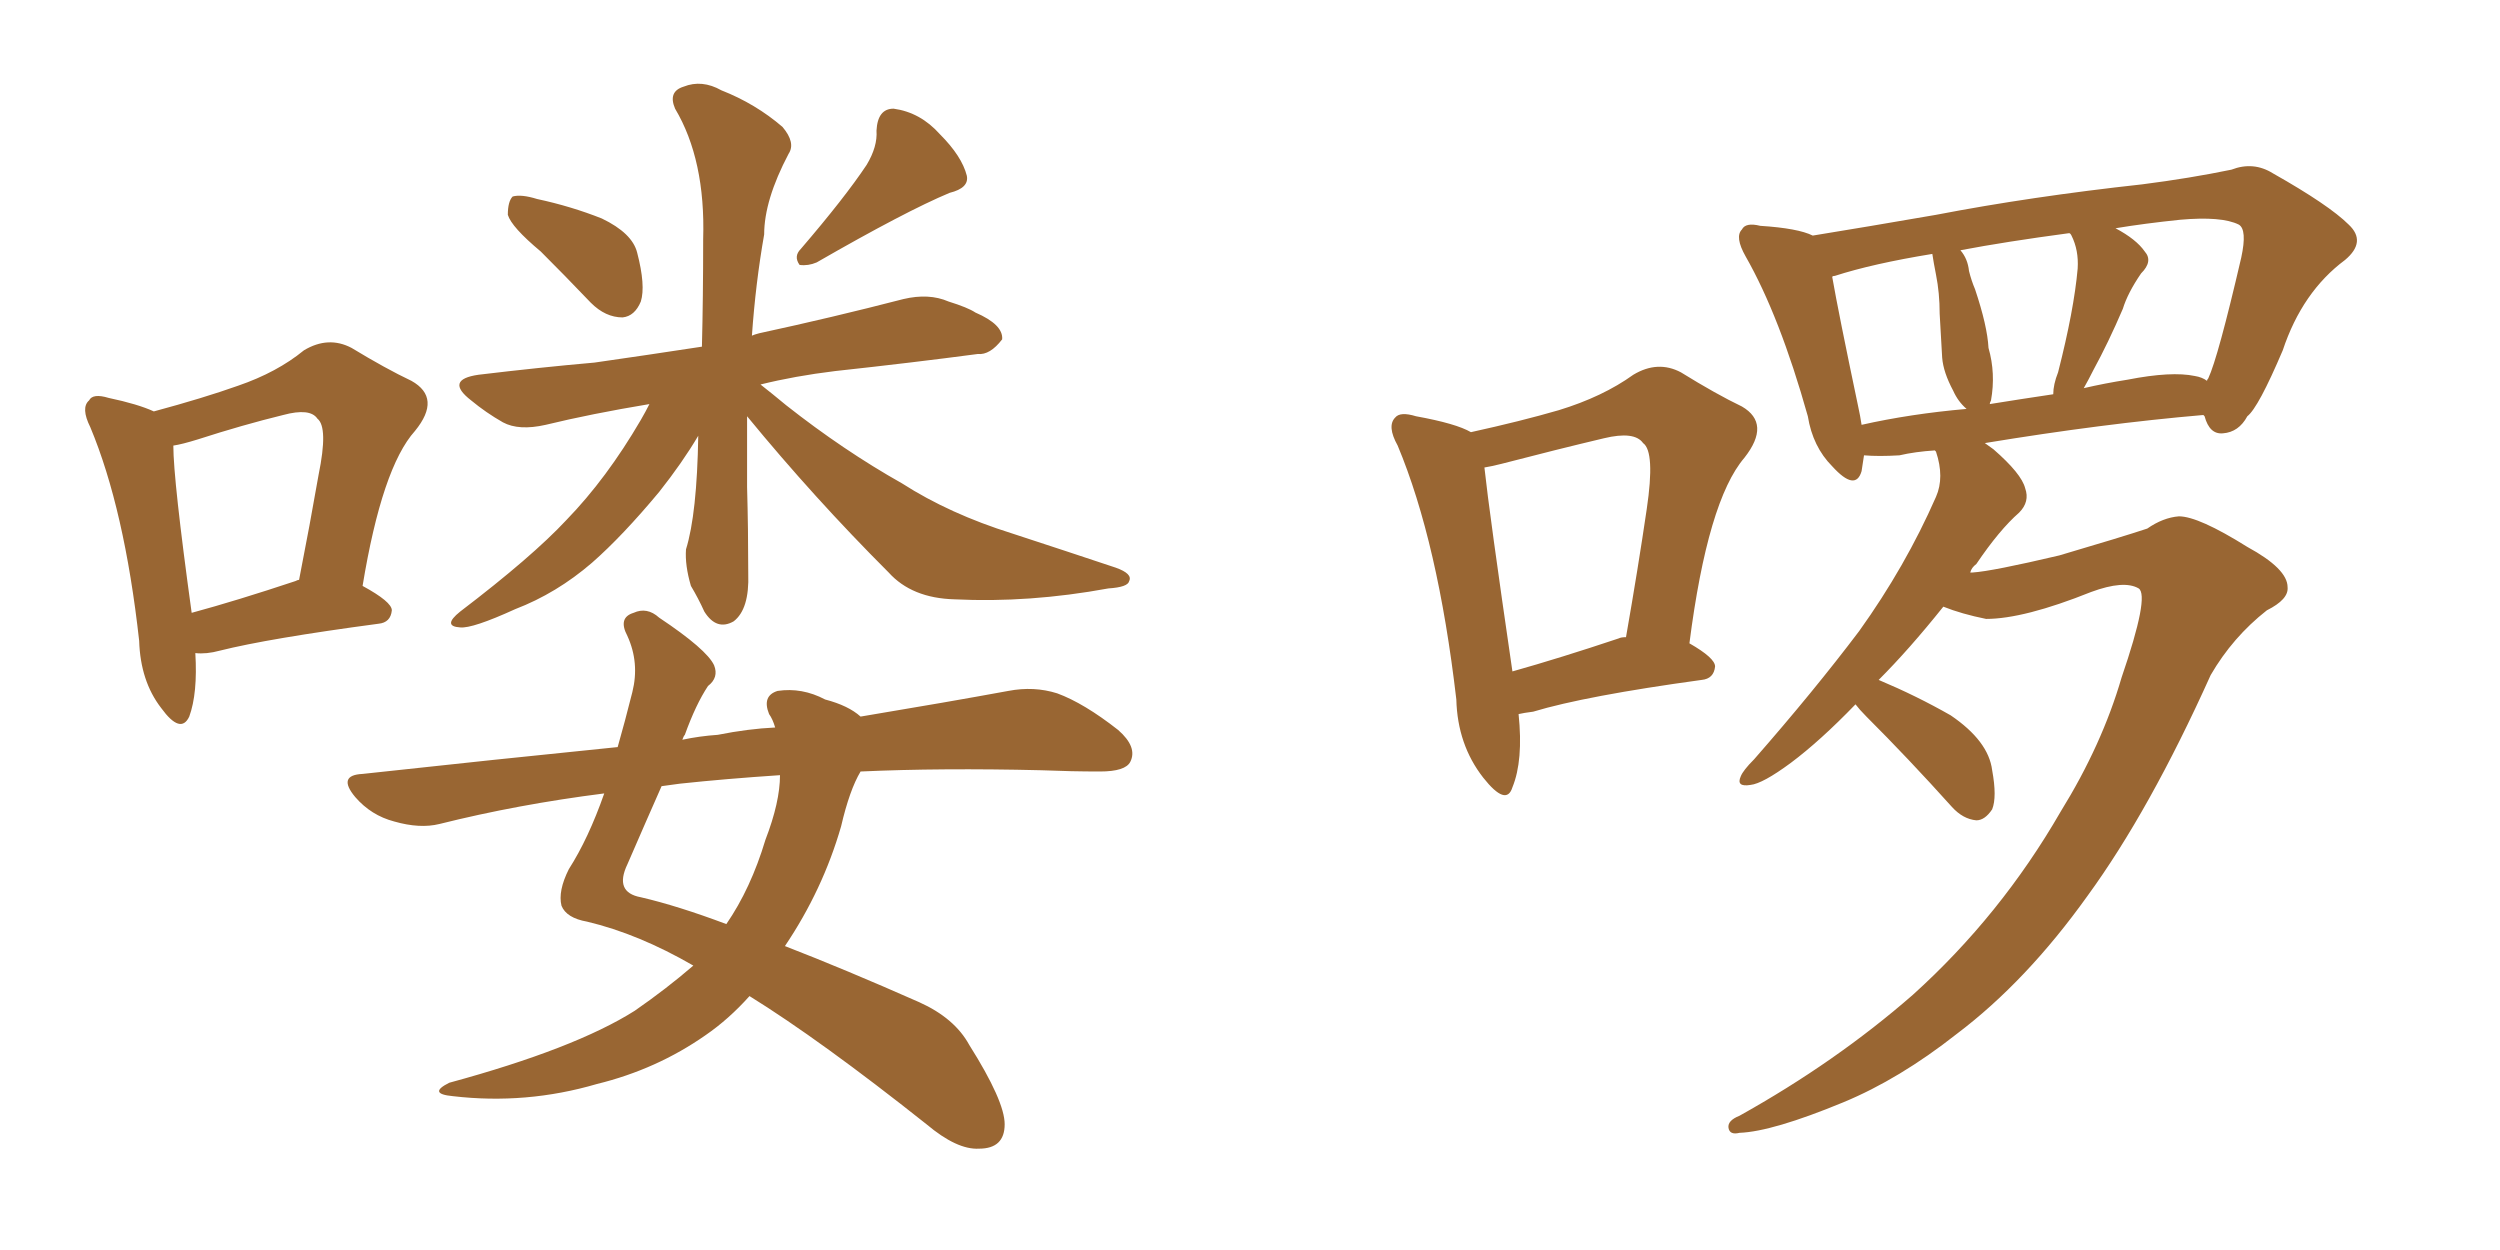 <svg xmlns="http://www.w3.org/2000/svg" xmlns:xlink="http://www.w3.org/1999/xlink" width="300" height="150"><path fill="#996633" padding="10" d="M23.44 78.37L23.44 78.37Q23.73 83.20 22.71 85.99L22.71 85.99Q21.68 88.18 19.34 84.96L19.34 84.96Q16.85 81.74 16.70 76.90L16.70 76.90Q14.94 61.08 10.84 51.27L10.84 51.27Q9.67 48.93 10.69 48.05L10.69 48.05Q11.13 47.17 13.04 47.75L13.04 47.75Q16.55 48.49 18.46 49.37L18.46 49.37Q24.46 47.75 28.56 46.29L28.56 46.29Q33.25 44.68 36.47 42.04L36.47 42.04Q39.40 40.28 42.19 41.75L42.19 41.75Q46.29 44.24 49.37 45.70L49.37 45.70Q53.03 47.75 49.80 51.71L49.80 51.71Q45.85 56.10 43.51 70.31L43.51 70.31Q47.02 72.22 47.02 73.24L47.02 73.24Q46.88 74.71 45.41 74.85L45.41 74.85Q32.23 76.61 26.37 78.08L26.37 78.08Q24.76 78.52 23.44 78.37ZM35.45 69.73L35.45 69.73Q35.74 69.58 35.89 69.58L35.89 69.58Q37.21 62.84 38.23 56.98L38.23 56.98Q39.40 51.27 38.09 50.24L38.09 50.24Q37.21 48.93 33.98 49.80L33.98 49.80Q29.15 50.98 23.73 52.73L23.73 52.73Q21.83 53.32 20.80 53.47L20.80 53.47Q20.80 57.57 23.00 73.54L23.00 73.54Q28.42 72.07 35.45 69.73ZM64.89 30.18L64.89 30.18Q61.38 27.25 60.94 25.78L60.94 25.78Q60.94 24.17 61.52 23.58L61.52 23.58Q62.55 23.29 64.45 23.88L64.45 23.88Q68.55 24.76 72.22 26.22L72.22 26.22Q75.88 27.98 76.46 30.32L76.46 30.32Q77.49 34.28 76.90 36.18L76.90 36.18Q76.17 37.94 74.71 38.09L74.71 38.09Q72.66 38.09 70.90 36.33L70.90 36.33Q67.68 32.96 64.89 30.18ZM104.00 19.78L104.00 19.78Q105.32 17.58 105.18 15.67L105.18 15.67Q105.32 13.04 107.23 13.04L107.23 13.04Q110.45 13.48 112.79 16.11L112.79 16.11Q115.43 18.75 116.02 21.09L116.02 21.09Q116.31 22.56 113.96 23.14L113.96 23.14Q108.69 25.34 98.00 31.49L98.00 31.49Q96.97 31.93 95.95 31.79L95.95 31.79Q95.21 30.76 96.09 29.88L96.09 29.88Q101.37 23.73 104.00 19.78ZM89.65 49.95L89.65 49.95Q89.65 54.05 89.65 58.45L89.65 58.45Q89.79 63.43 89.79 68.85L89.79 68.85Q89.94 73.10 88.04 74.56L88.04 74.56Q85.99 75.73 84.52 73.39L84.52 73.39Q83.79 71.78 82.91 70.31L82.91 70.31Q82.18 67.82 82.32 65.92L82.32 65.92Q83.64 61.67 83.79 52.29L83.79 52.29Q81.88 55.52 79.10 59.03L79.10 59.03Q74.71 64.31 71.04 67.53L71.04 67.53Q66.80 71.19 61.82 73.10L61.82 73.10Q56.69 75.44 55.22 75.29L55.22 75.29Q53.03 75.15 55.22 73.39L55.22 73.39Q63.87 66.80 67.97 62.40L67.97 62.40Q72.80 57.42 76.90 50.39L76.90 50.39Q77.49 49.37 77.93 48.49L77.93 48.49Q70.90 49.66 65.48 50.98L65.48 50.98Q62.26 51.71 60.35 50.68L60.35 50.68Q58.30 49.51 56.54 48.05L56.54 48.05Q53.32 45.56 57.42 44.97L57.42 44.97Q64.75 44.09 71.34 43.51L71.34 43.51Q77.49 42.63 84.23 41.60L84.23 41.60Q84.38 35.74 84.38 28.71L84.38 28.71Q84.67 19.19 81.01 13.04L81.01 13.04Q80.13 10.99 82.03 10.40L82.03 10.40Q84.23 9.52 86.57 10.84L86.57 10.84Q90.67 12.45 93.90 15.23L93.90 15.23Q95.51 17.14 94.63 18.46L94.63 18.46Q91.70 24.02 91.70 28.13L91.70 28.13Q90.67 33.98 90.23 40.28L90.23 40.28Q90.53 40.14 91.11 39.99L91.11 39.99Q99.90 38.09 108.40 35.89L108.40 35.89Q111.47 35.16 113.82 36.18L113.82 36.18Q116.16 36.91 117.04 37.50L117.04 37.50Q120.41 38.96 120.26 40.72L120.26 40.72Q118.80 42.63 117.33 42.48L117.33 42.48Q109.57 43.51 100.20 44.53L100.20 44.53Q95.36 45.12 91.26 46.14L91.26 46.14Q92.58 47.17 94.34 48.63L94.34 48.63Q101.22 54.05 108.25 58.01L108.25 58.01Q113.96 61.67 121.44 64.01L121.44 64.01Q128.17 66.21 133.89 68.12L133.89 68.12Q135.94 68.85 135.50 69.73L135.50 69.73Q135.35 70.46 133.01 70.61L133.01 70.61Q123.49 72.36 114.55 71.92L114.55 71.92Q109.42 71.78 106.64 68.70L106.64 68.70Q97.71 59.77 89.65 49.95ZM83.20 115.87L83.20 115.87Q76.61 112.06 70.46 110.60L70.46 110.60Q67.97 110.16 67.38 108.69L67.38 108.69Q66.94 106.93 68.26 104.30L68.26 104.30Q70.61 100.63 72.51 95.21L72.51 95.21Q62.11 96.53 52.73 98.88L52.73 98.88Q50.39 99.46 47.31 98.58L47.31 98.58Q44.53 97.85 42.63 95.65L42.63 95.65Q40.43 93.02 43.51 92.87L43.51 92.87Q59.62 91.11 74.12 89.65L74.12 89.65Q75 86.57 75.88 83.06L75.88 83.06Q76.76 79.54 75.29 76.32L75.29 76.32Q74.12 74.12 76.03 73.54L76.03 73.54Q77.64 72.80 79.10 74.12L79.10 74.12Q84.81 77.93 85.69 79.83L85.69 79.83Q86.28 81.30 84.96 82.32L84.96 82.32Q83.50 84.52 82.18 88.18L82.18 88.18Q82.03 88.33 81.88 88.77L81.88 88.77Q83.94 88.33 86.13 88.18L86.13 88.18Q89.79 87.45 93.02 87.30L93.02 87.30Q92.72 86.28 92.29 85.69L92.29 85.69Q91.41 83.50 93.31 82.91L93.31 82.91Q96.24 82.47 99.02 83.94L99.02 83.94Q101.81 84.67 103.27 85.99L103.27 85.99Q113.82 84.23 121.00 82.91L121.00 82.91Q124.07 82.32 126.86 83.20L126.86 83.20Q130.08 84.38 134.18 87.60L134.18 87.60Q136.52 89.65 135.64 91.41L135.64 91.41Q135.06 92.58 131.98 92.58L131.98 92.58Q128.61 92.58 124.95 92.43L124.95 92.43Q112.94 92.14 103.27 92.58L103.27 92.58Q101.95 94.78 100.93 99.17L100.93 99.17Q98.73 106.79 94.19 113.53L94.19 113.53Q101.37 116.31 110.30 120.26L110.30 120.26Q114.55 122.17 116.31 125.39L116.31 125.39Q120.56 132.13 120.56 134.91L120.56 134.91Q120.56 137.84 117.48 137.84L117.48 137.84Q114.84 137.99 111.18 134.91L111.18 134.91Q98.44 124.80 89.94 119.53L89.94 119.53Q87.45 122.31 84.67 124.22L84.67 124.22Q78.81 128.32 71.63 130.08L71.63 130.08Q63.13 132.57 54.35 131.54L54.35 131.54Q51.27 131.25 53.91 129.93L53.91 129.93Q68.99 125.83 76.17 121.29L76.17 121.29Q79.98 118.65 83.20 115.87ZM91.85 100.78L91.85 100.78L91.85 100.78Q93.60 96.24 93.60 93.02L93.60 93.02Q87.01 93.46 81.59 94.04L81.59 94.04Q80.42 94.19 79.39 94.34L79.39 94.34Q77.64 98.29 75.29 103.71L75.29 103.71Q73.68 107.08 76.90 107.67L76.90 107.67Q81.30 108.69 87.16 110.89L87.16 110.89Q90.09 106.64 91.85 100.78ZM222.66 84.52L222.66 84.52Q218.41 88.92 214.89 91.55L214.89 91.55Q211.52 94.04 210.06 94.19L210.06 94.19Q208.30 94.48 208.89 93.16L208.89 93.16Q209.18 92.43 210.50 91.11L210.50 91.11Q217.68 82.91 223.10 75.73L223.10 75.73Q228.66 67.97 232.32 59.62L232.32 59.62Q233.35 57.28 232.32 54.20L232.32 54.20Q232.18 54.05 232.18 54.05L232.18 54.05Q229.83 54.20 227.93 54.64L227.93 54.64Q225.44 54.79 223.68 54.64L223.68 54.64Q223.54 55.66 223.39 56.54L223.39 56.54Q222.66 59.03 219.87 55.96L219.87 55.96Q217.53 53.61 216.94 49.95L216.94 49.95Q213.57 37.94 209.47 30.76L209.47 30.76Q208.15 28.42 209.03 27.54L209.03 27.54Q209.47 26.66 211.23 27.10L211.23 27.10Q215.77 27.39 217.53 28.27L217.53 28.27Q223.83 27.25 232.32 25.78L232.32 25.78Q243.75 23.58 257.08 22.12L257.08 22.12Q262.79 21.39 267.77 20.36L267.77 20.36Q270.41 19.34 272.75 20.80L272.75 20.80Q279.49 24.61 281.84 26.95L281.84 26.95Q284.03 29.00 281.40 31.20L281.40 31.20Q276.27 35.01 273.93 42.04L273.93 42.04Q271.00 48.93 269.68 49.95L269.68 49.95Q268.65 51.86 266.75 52.00L266.75 52.00Q265.14 52.15 264.55 49.95L264.55 49.95Q264.40 49.80 264.40 49.80L264.40 49.80Q252.39 50.83 238.18 53.17L238.18 53.17Q238.62 53.47 239.21 53.91L239.21 53.91Q242.58 56.84 243.02 58.59L243.02 58.59Q243.60 60.21 242.29 61.52L242.29 61.52Q239.94 63.57 237.16 67.68L237.16 67.68Q236.57 68.12 236.43 68.70L236.43 68.70Q236.72 68.70 236.72 68.70L236.72 68.70Q239.06 68.55 247.12 66.65L247.12 66.65Q254.59 64.45 257.67 63.43L257.67 63.43Q259.57 62.11 261.47 61.96L261.47 61.96Q263.82 61.96 269.68 65.63L269.68 65.63Q274.51 68.26 274.51 70.46L274.51 70.46Q274.66 71.92 272.02 73.24L272.02 73.24Q267.92 76.46 265.28 81.01L265.28 81.01Q257.96 97.27 250.49 107.52L250.49 107.52Q243.16 117.77 234.81 124.07L234.81 124.07Q227.93 129.49 221.19 132.28L221.19 132.28Q212.70 135.79 208.74 135.94L208.74 135.94Q207.57 136.23 207.42 135.35L207.42 135.35Q207.28 134.47 208.74 133.89L208.74 133.89Q220.31 127.44 229.54 119.38L229.54 119.38Q240.09 109.86 247.27 97.41L247.27 97.41Q252.25 89.36 254.59 81.30L254.59 81.30Q257.96 71.48 256.64 70.61L256.64 70.61Q254.88 69.58 250.93 71.04L250.93 71.04Q242.87 74.27 238.33 74.27L238.33 74.27Q235.40 73.68 233.20 72.80L233.20 72.80Q229.10 77.93 225.44 81.59L225.44 81.59Q229.98 83.50 234.08 85.84L234.08 85.84Q238.62 88.92 239.06 92.43L239.06 92.43Q239.65 95.65 239.06 97.12L239.06 97.12Q238.18 98.44 237.16 98.44L237.16 98.44Q235.55 98.29 234.23 96.83L234.23 96.83Q228.96 90.97 223.97 85.99L223.97 85.99Q223.10 85.11 222.66 84.52ZM263.38 45.12L263.38 45.12Q264.26 45.26 264.84 45.70L264.84 45.70Q264.84 45.56 264.99 45.41L264.99 45.41Q266.16 42.92 268.95 30.91L268.95 30.91Q269.68 27.54 268.65 26.95L268.65 26.95Q266.60 25.93 261.62 26.37L261.62 26.37Q257.37 26.81 253.86 27.39L253.86 27.39Q256.35 28.71 257.37 30.18L257.37 30.18Q258.40 31.35 256.93 32.81L256.93 32.81Q255.32 35.16 254.74 37.06L254.74 37.06Q252.98 41.16 251.22 44.38L251.22 44.38Q250.63 45.56 250.05 46.58L250.05 46.58Q252.54 46.00 255.32 45.56L255.32 45.56Q260.60 44.53 263.38 45.12ZM238.77 48.49L238.77 48.49Q242.43 47.90 246.39 47.31L246.39 47.31Q246.39 46.14 246.97 44.68L246.97 44.68Q248.88 37.21 249.32 32.23L249.32 32.23Q249.46 30.03 248.58 28.27L248.58 28.27Q248.44 27.98 248.29 27.98L248.29 27.98Q240.67 29.00 235.25 30.03L235.25 30.03Q236.13 31.05 236.28 32.52L236.28 32.52Q236.57 33.69 237.01 34.72L237.01 34.72Q238.48 39.11 238.62 41.75L238.62 41.75Q239.50 44.82 238.92 48.05L238.92 48.05Q238.77 48.34 238.77 48.49ZM223.39 50.98L223.39 50.98L223.39 50.98Q229.25 49.66 235.99 49.07L235.99 49.07Q234.96 48.19 234.38 46.88L234.38 46.88Q233.20 44.68 233.06 42.92L233.06 42.92Q232.91 40.43 232.76 37.65L232.76 37.65Q232.76 35.16 232.32 32.96L232.32 32.96Q232.03 31.49 231.88 30.47L231.88 30.47Q224.71 31.64 220.17 33.11L220.17 33.11Q219.87 33.11 219.87 33.25L219.87 33.25Q220.61 37.50 222.95 48.63L222.95 48.63Q223.24 49.95 223.39 50.98ZM182.23 85.69L182.23 85.69Q182.81 91.26 181.49 94.48L181.49 94.48Q180.76 96.83 177.98 93.31L177.98 93.31Q174.90 89.36 174.76 83.94L174.76 83.94Q172.56 65.04 167.72 53.47L167.72 53.47Q166.41 51.12 167.43 50.10L167.43 50.10Q168.02 49.37 169.92 49.95L169.92 49.95Q174.76 50.83 176.51 51.86L176.51 51.86Q182.52 50.54 187.06 49.22L187.06 49.22Q192.33 47.61 196.00 44.97L196.00 44.97Q198.93 43.21 201.71 44.68L201.71 44.68Q205.96 47.31 209.03 48.78L209.03 48.78Q212.55 50.83 209.33 54.93L209.33 54.93Q204.93 60.06 202.73 77.20L202.73 77.20Q205.81 78.96 205.81 79.98L205.81 79.98Q205.66 81.45 204.20 81.59L204.20 81.59Q190.28 83.50 183.98 85.40L183.98 85.40Q182.81 85.55 182.23 85.69ZM194.24 76.61L194.24 76.61Q194.53 76.46 195.12 76.46L195.12 76.46Q196.58 68.12 197.61 61.08L197.61 61.08Q198.63 54.20 197.17 53.17L197.17 53.17Q196.14 51.71 192.48 52.59L192.48 52.59Q186.91 53.91 180.18 55.66L180.18 55.66Q179.00 55.96 178.13 56.10L178.13 56.10Q178.71 61.52 181.49 80.57L181.49 80.57Q187.21 78.96 194.24 76.61Z"/></svg>